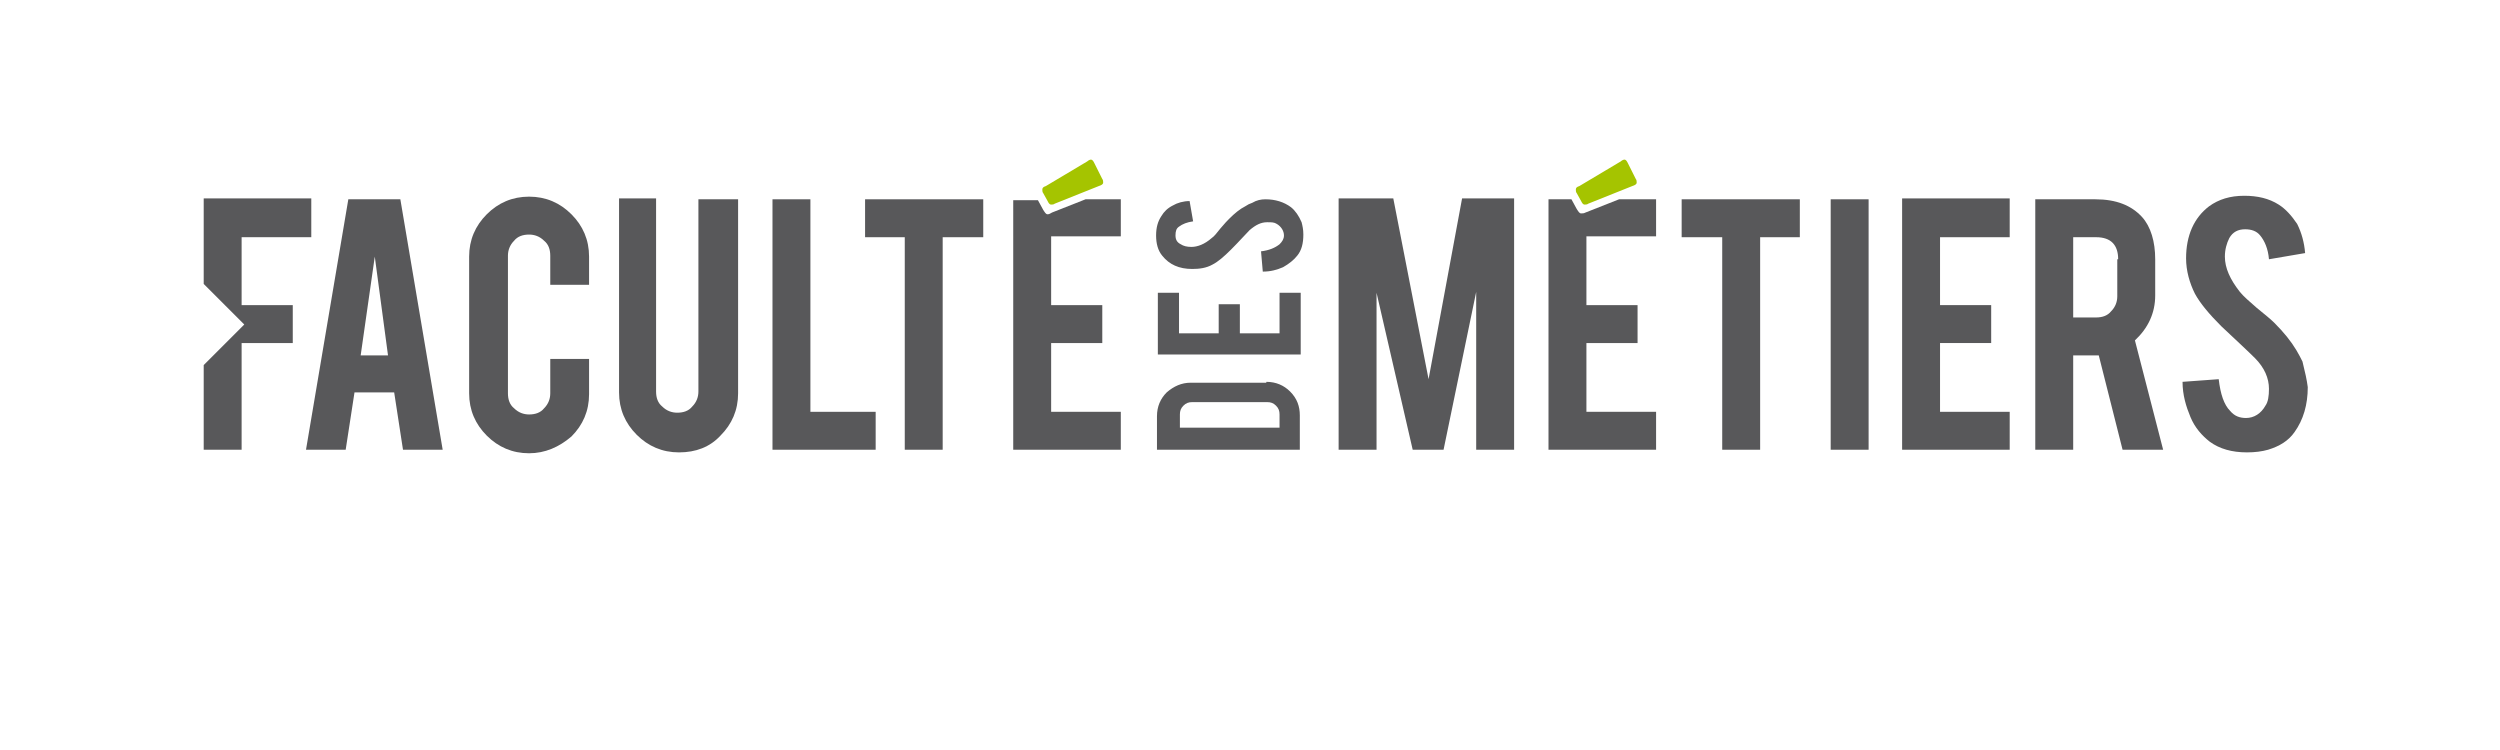 <?xml version="1.0" encoding="utf-8"?>
<!-- Generator: $$$/GeneralStr/196=Adobe Illustrator 27.6.0, SVG Export Plug-In . SVG Version: 6.00 Build 0)  -->
<svg version="1.1" id="Calque_1" xmlns="http://www.w3.org/2000/svg" xmlns:xlink="http://www.w3.org/1999/xlink" x="0px" y="0px"
	 viewBox="0 0 283.5 85" style="enable-background:new 0 0 283.5 85;" xml:space="preserve">
<style type="text/css">
	.st0{fill:#58585A;}
	.st1{fill:#A5C400;}
</style>
<g>
	<path class="st0" d="M40.2,44.5l-1,6.5h-4.5l4.8-28.4h5.9L50.2,51h-4.5l-1-6.5H40.2z M42.5,29.1l-1.6,11.2H44L42.5,29.1z"/>
	<path class="st0" d="M60,51.4c-1.9,0-3.5-0.7-4.8-2c-1.3-1.3-2-2.9-2-4.8V29.1c0-1.9,0.7-3.5,2-4.8c1.3-1.3,2.9-2,4.8-2
		c1.9,0,3.5,0.7,4.8,2c1.3,1.3,2,2.9,2,4.8v3.2h-4.4V29c0-0.7-0.2-1.3-0.7-1.7c-0.5-0.5-1.1-0.7-1.7-0.7c-0.7,0-1.3,0.2-1.7,0.7
		c-0.5,0.5-0.7,1.1-0.7,1.7v15.6c0,0.7,0.2,1.3,0.7,1.7c0.5,0.5,1.1,0.7,1.7,0.7c0.7,0,1.3-0.2,1.7-0.7c0.5-0.5,0.7-1.1,0.7-1.7
		v-3.9h4.4v4c0,1.9-0.7,3.5-2,4.8C63.4,50.7,61.8,51.4,60,51.4"/>
	<path class="st0" d="M77,51.3c-1.9,0-3.5-0.7-4.8-2c-1.3-1.3-2-2.9-2-4.8v-22h4.2v21.9c0,0.7,0.2,1.3,0.7,1.7
		c0.5,0.5,1.1,0.7,1.7,0.7c0.7,0,1.3-0.2,1.7-0.7c0.5-0.5,0.7-1.1,0.7-1.7V22.6h4.5v22c0,1.9-0.7,3.5-2,4.8
		C80.5,50.7,78.9,51.3,77,51.3"/>
	<polygon class="st0" points="99.3,51 87.6,51 87.6,22.6 91.9,22.6 91.9,46.7 99.3,46.7 	"/>
	<polygon class="st0" points="102.6,26.9 98.1,26.9 98.1,22.6 111.5,22.6 111.5,26.9 106.9,26.9 106.9,51 102.6,51 	"/>
	<path class="st0" d="M143.6,43.3c1.1,0,2,0.4,2.7,1.1c0.8,0.8,1.1,1.7,1.1,2.7V51h-16.2v-3.8c0-1.1,0.4-2,1.1-2.7
		c0.8-0.7,1.7-1.1,2.7-1.1H143.6z M145.1,48.5v-1.5c0-0.4-0.1-0.7-0.4-1c-0.3-0.3-0.6-0.4-1-0.4h-8.5c-0.4,0-0.7,0.1-1,0.4
		c-0.3,0.3-0.4,0.6-0.4,1v1.5H145.1z"/>
	<polygon class="st0" points="147.5,40.2 131.3,40.2 131.3,33.2 133.7,33.2 133.7,37.8 138.2,37.8 138.2,34.5 140.6,34.5 
		140.6,37.8 145.1,37.8 145.1,33.2 147.5,33.2 	"/>
	<path class="st0" d="M143.5,22.6c1.1,0,2.1,0.3,2.9,0.9c0.5,0.4,0.9,1,1.2,1.7c0.1,0.4,0.2,0.8,0.2,1.4c0,1-0.2,1.8-0.7,2.4
		c-0.4,0.5-0.9,0.9-1.6,1.3c-0.7,0.3-1.4,0.5-2.3,0.5l-0.2-2.3c0.9-0.1,1.6-0.4,2.1-0.8c0.3-0.3,0.5-0.6,0.5-1c0-0.5-0.3-1-0.8-1.3
		c-0.3-0.2-0.6-0.2-1.1-0.2c-0.7,0-1.3,0.3-2,0.9c-0.5,0.5-1.1,1.2-2.1,2.2c-0.8,0.8-1.5,1.4-2.1,1.7c-0.7,0.4-1.5,0.5-2.3,0.5
		c-1.5,0-2.6-0.5-3.4-1.5c-0.5-0.6-0.7-1.4-0.7-2.3c0-0.9,0.2-1.6,0.6-2.2c0.3-0.5,0.7-0.9,1.3-1.2c0.5-0.3,1.2-0.5,1.9-0.5l0.4,2.3
		c-0.7,0.1-1.2,0.3-1.6,0.6c-0.3,0.2-0.4,0.5-0.4,1c0,0.5,0.2,0.8,0.6,1c0.3,0.2,0.7,0.3,1.2,0.3c0.7,0,1.5-0.3,2.3-1
		c0.3-0.2,0.6-0.6,1-1.1c0.5-0.6,0.8-0.9,1-1.1c0.6-0.6,1.2-1.1,1.8-1.4c0.3-0.2,0.5-0.3,0.8-0.4C142.5,22.7,143,22.6,143.5,22.6"/>
	<polygon class="st0" points="156.1,51 151.8,51 151.8,22.5 158,22.5 162,43 165.8,22.5 171.7,22.5 171.7,51 167.4,51 167.4,33.1 
		163.7,51 160.2,51 156.1,33.2 	"/>
	<polygon class="st0" points="195.3,26.9 190.7,26.9 190.7,22.6 204.1,22.6 204.1,26.9 199.6,26.9 199.6,51 195.3,51 	"/>
	<rect x="207.6" y="22.6" class="st0" width="4.3" height="28.4"/>
	<polygon class="st0" points="215.7,51 215.7,22.5 227.9,22.5 227.9,26.9 220,26.9 220,34.6 225.8,34.6 225.8,38.9 220,38.9 
		220,46.7 227.9,46.7 227.9,51 	"/>
	<path class="st0" d="M237.6,22.6c2.4,0,4.1,0.7,5.3,2c1,1.1,1.5,2.8,1.5,4.8v4.1c0,2-0.8,3.7-2.3,5.1l3.2,12.4h-4.6L238,40.3h-0.4
		h-2.5V51h-4.3V22.6H237.6z M240.2,29.4c0-1.6-0.8-2.5-2.5-2.5h-2.6V36h2.6c0.7,0,1.3-0.2,1.7-0.7c0.5-0.5,0.7-1.1,0.7-1.7V29.4z"/>
	<path class="st0" d="M261.7,43.9c0,2-0.5,3.7-1.5,5.1c-0.7,1-1.7,1.6-3,2c-0.7,0.2-1.5,0.3-2.4,0.3c-1.7,0-3.1-0.4-4.2-1.2
		c-0.9-0.7-1.7-1.6-2.2-2.8c-0.5-1.2-0.9-2.5-0.9-4l4.1-0.3c0.2,1.7,0.6,2.9,1.3,3.6c0.5,0.6,1.1,0.8,1.8,0.8c0.9,0,1.7-0.5,2.2-1.4
		c0.3-0.4,0.4-1.1,0.4-1.9c0-1.2-0.5-2.4-1.6-3.5c-0.8-0.8-2.1-2-3.8-3.6c-1.4-1.4-2.4-2.6-3-3.7c-0.6-1.2-1-2.6-1-4
		c0-2.6,0.9-4.6,2.6-5.9c1.1-0.8,2.4-1.2,4-1.2c1.5,0,2.8,0.3,3.9,1c0.8,0.5,1.5,1.3,2.1,2.2c0.5,1,0.8,2.1,0.9,3.3l-4.1,0.7
		c-0.1-1.2-0.5-2.1-1-2.7c-0.4-0.5-1-0.7-1.7-0.7c-0.8,0-1.4,0.3-1.8,1c-0.3,0.6-0.5,1.3-0.5,2.1c0,1.3,0.6,2.6,1.7,4
		c0.4,0.5,1.1,1.1,1.9,1.8c1,0.8,1.7,1.4,2,1.7c1.1,1.1,1.9,2.1,2.5,3.1c0.3,0.5,0.5,0.9,0.7,1.3C261.4,42.2,261.6,43.1,261.7,43.9"
		/>
	<polygon class="st0" points="35.3,26.9 35.3,22.5 23.1,22.5 23.1,32.2 27.7,36.8 23.1,41.4 23.1,51 27.4,51 27.4,38.9 33.2,38.9 
		33.2,34.6 27.4,34.6 27.4,26.9 	"/>
	<path class="st0" d="M127.1,26.9v-4.3h-4l-3.8,1.5c-0.2,0.1-0.3,0.2-0.5,0.2c-0.2,0-0.3-0.2-0.5-0.5l-0.6-1.1h-2.8V51h12.2v-4.3
		h-7.9v-7.8h5.8v-4.3h-5.8v-7.8H127.1z"/>
	<path class="st1" d="M119.6,23.1c-0.1,0.1-0.3,0.1-0.4,0.1c-0.2,0-0.3-0.2-0.4-0.4l-0.5-0.9c-0.1-0.1-0.1-0.3-0.1-0.4
		c0-0.2,0.1-0.3,0.4-0.4l4.7-2.8c0.1-0.1,0.3-0.2,0.4-0.2c0.2,0,0.3,0.2,0.4,0.4l0.9,1.8c0.1,0.1,0.1,0.3,0.1,0.4
		c0,0.2-0.2,0.3-0.5,0.4L119.6,23.1z"/>
	<path class="st0" d="M187.8,26.9v-4.3h-4.2l-3.8,1.5c-0.2,0.1-0.3,0.1-0.5,0.1c-0.2,0-0.3-0.2-0.5-0.5l-0.6-1.1h-2.6V51h12.2v-4.3
		h-7.9v-7.8h5.8v-4.3h-5.8v-7.8H187.8z"/>
	<path class="st1" d="M180.1,23.1c-0.1,0.1-0.3,0.1-0.4,0.1c-0.2,0-0.3-0.2-0.4-0.4l-0.5-0.9c-0.1-0.1-0.1-0.3-0.1-0.4
		c0-0.2,0.1-0.3,0.4-0.4l4.7-2.8c0.1-0.1,0.3-0.2,0.4-0.2c0.2,0,0.3,0.2,0.4,0.4l0.9,1.8c0.1,0.1,0.1,0.3,0.1,0.4
		c0,0.2-0.2,0.3-0.5,0.4L180.1,23.1z"/>
</g>
</svg>
